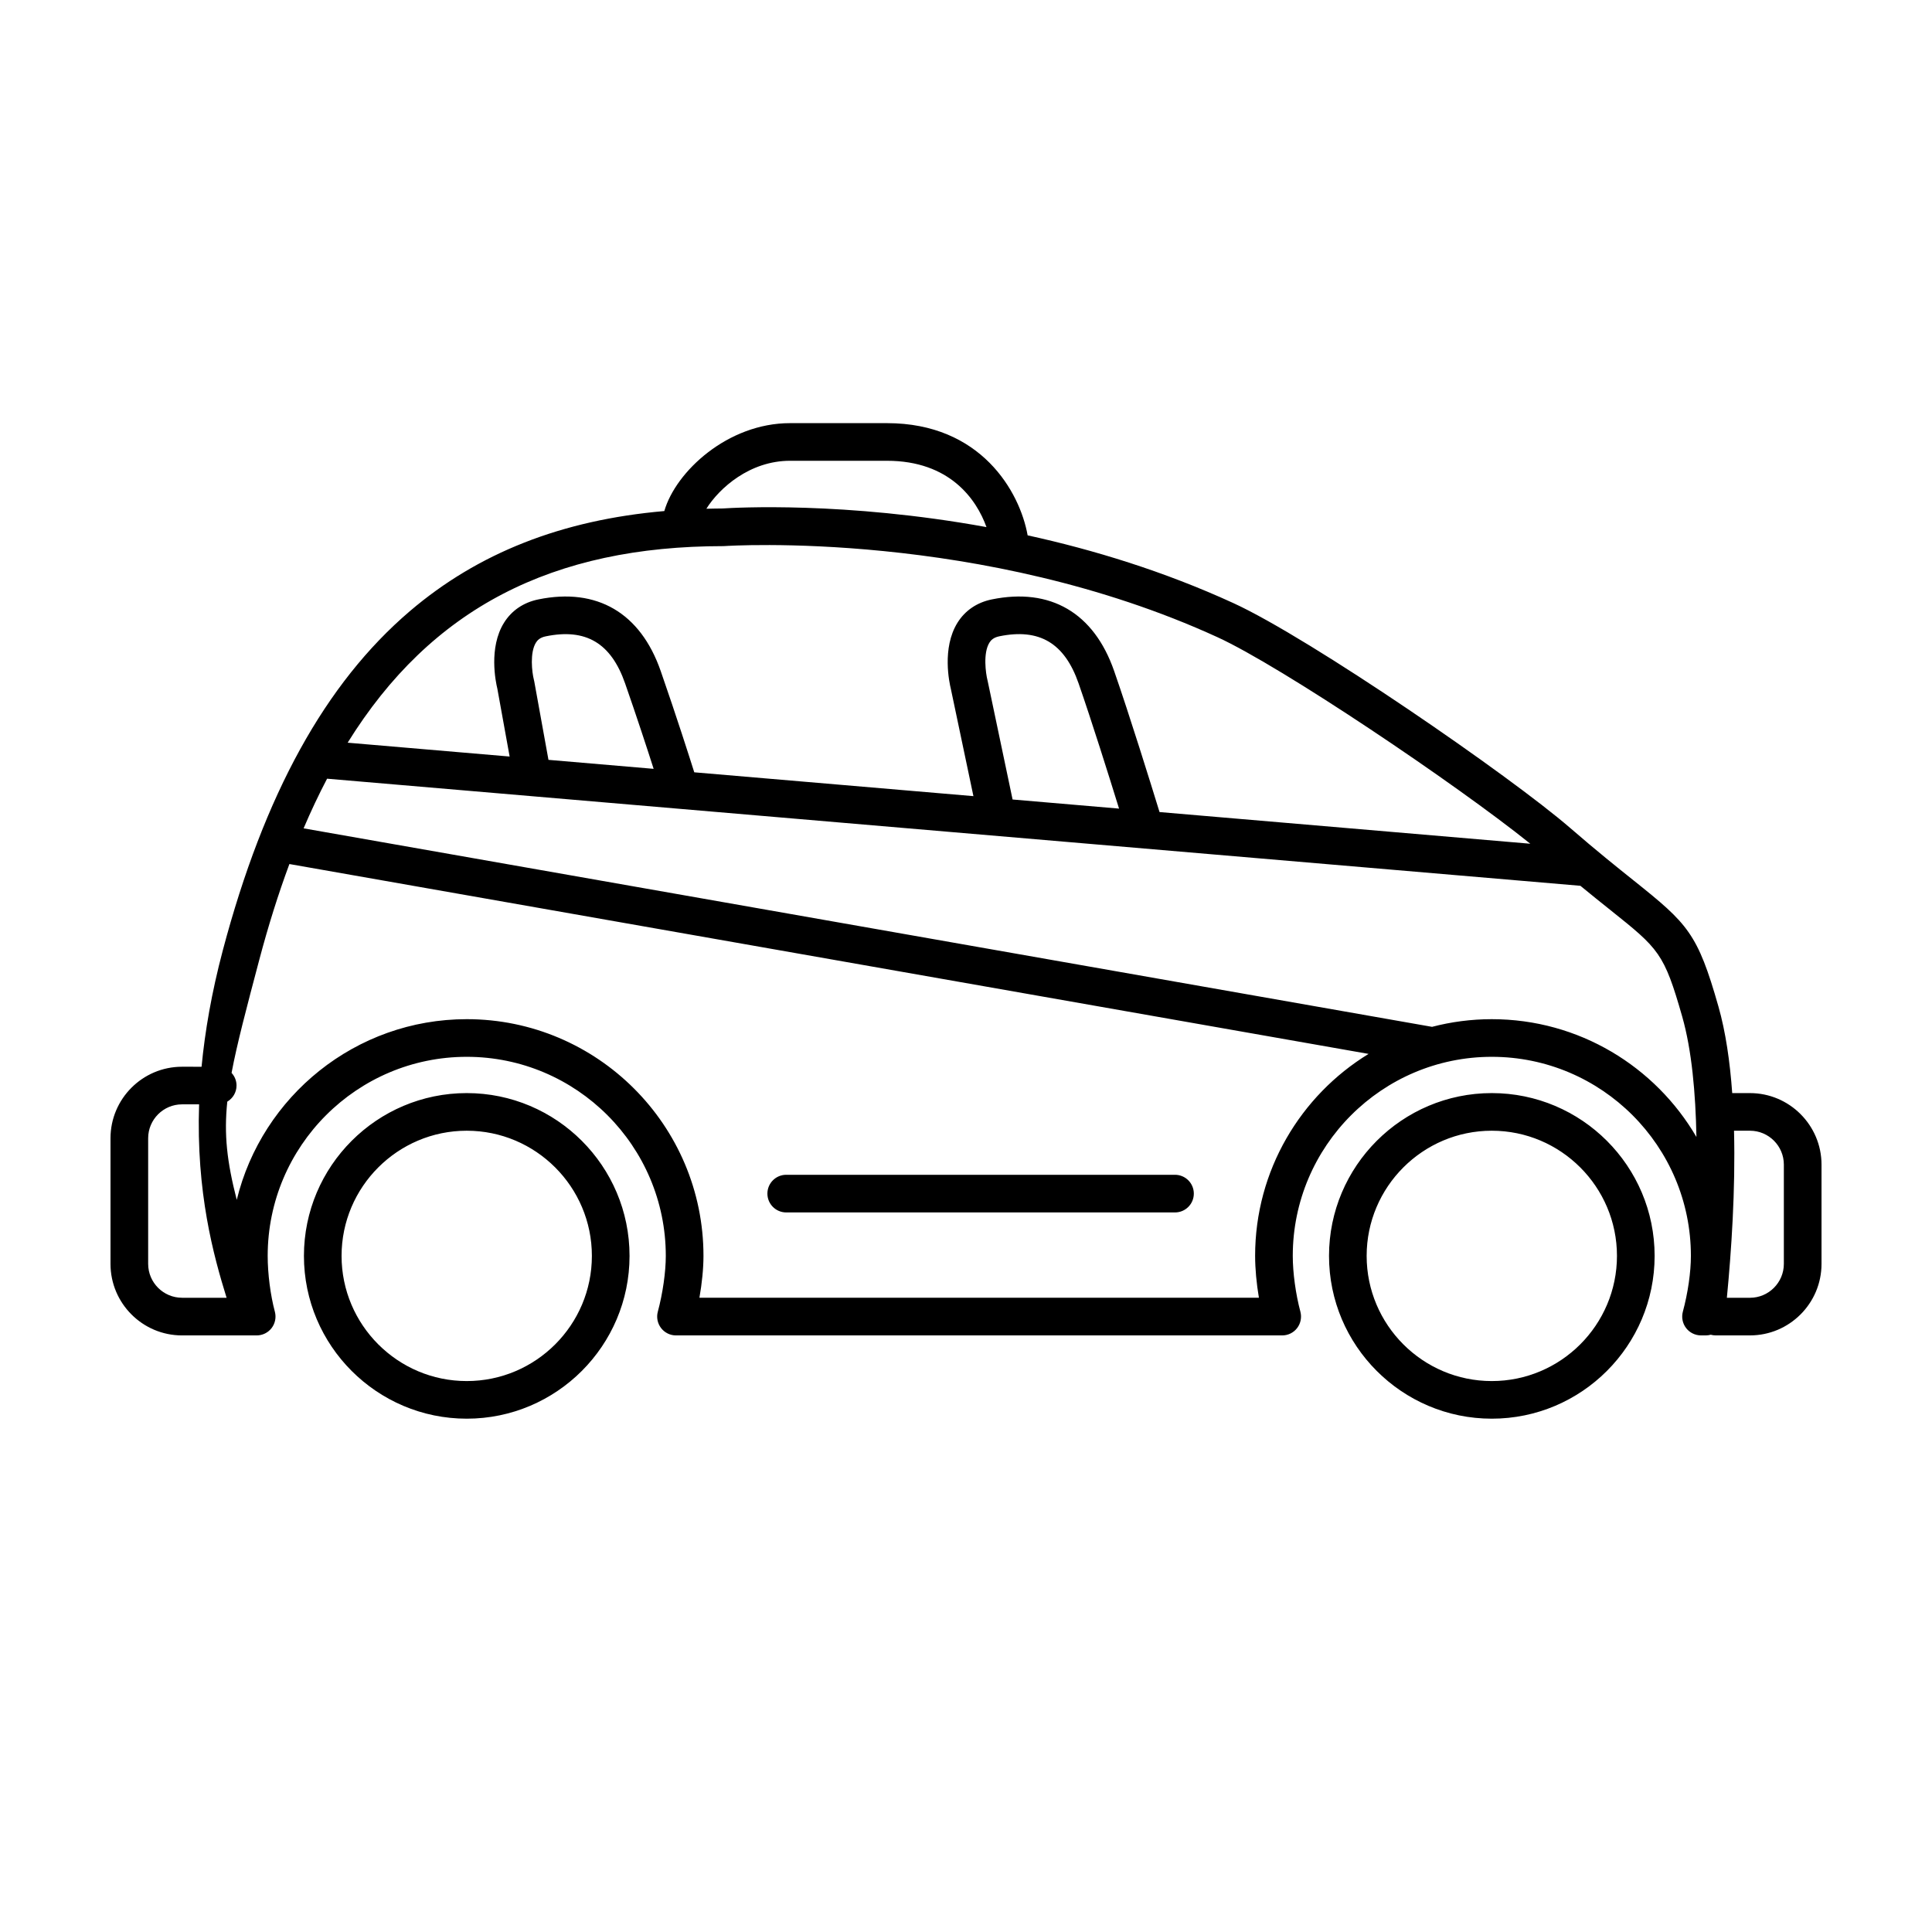 <?xml version="1.0" encoding="UTF-8"?>
<!-- Uploaded to: ICON Repo, www.iconrepo.com, Generator: ICON Repo Mixer Tools -->
<svg fill="#000000" width="800px" height="800px" version="1.1" viewBox="144 144 512 512" xmlns="http://www.w3.org/2000/svg">
 <path d="m539.34 433.68c-23.789 0-43.137 19.355-43.137 43.145 0 23.789 19.352 43.141 43.137 43.141 23.801 0 43.152-19.355 43.152-43.141 0.004-23.793-19.355-43.145-43.152-43.145m0 76.316c-18.289 0-33.164-14.883-33.164-33.172 0-18.289 14.879-33.172 33.164-33.172 18.293 0 33.172 14.883 33.172 33.172-0.004 18.289-14.879 33.172-33.172 33.172m-271.65-76.316c-23.789 0-43.145 19.355-43.145 43.145 0 23.789 19.355 43.141 43.145 43.141 23.789 0 43.145-19.355 43.145-43.141 0.004-23.793-19.352-43.145-43.145-43.145m0 76.316c-18.293 0-33.172-14.883-33.172-33.172 0-18.289 14.879-33.172 33.172-33.172 18.289 0 33.164 14.883 33.164 33.172 0.004 18.289-14.867 33.172-33.164 33.172m340.06-76.316h-4.695c-0.598-8.352-1.742-16.246-3.652-22.945-5.535-19.441-8.082-21.902-22.453-33.387-4.332-3.465-9.738-7.777-16.816-13.91-15.934-13.805-68.867-50.262-89.309-59.625-18.445-8.453-37.129-14.137-54.492-17.941-2.066-11.562-12.363-29.734-37.266-29.734h-25.715c-16.523 0-30.301 12.867-33.301 23.297-27.172 2.367-49.352 11.094-67.441 26.531-22.398 19.121-38.605 48.523-49.566 89.895-2.977 11.246-4.734 21.504-5.629 30.84l-5.18-0.004c-10.449 0-18.953 8.5-18.953 18.953v33.293c0 10.453 8.5 18.957 18.953 18.957h19.785c1.551 0 3.012-0.719 3.961-1.949 0.941-1.23 1.258-2.832 0.863-4.328-1.176-4.394-1.906-10.066-1.906-14.797 0-29.086 23.664-52.758 52.754-52.758 29.086 0 52.75 23.668 52.75 52.758 0 4.254-0.805 9.922-2.117 14.797-0.398 1.496-0.082 3.094 0.863 4.324 0.945 1.234 2.41 1.953 3.961 1.953h160.65c1.551 0 3.012-0.719 3.953-1.949 0.945-1.234 1.258-2.832 0.867-4.328-1.25-4.672-2.023-10.34-2.023-14.797 0-29.086 23.664-52.758 52.75-52.758 29.09 0 52.758 23.668 52.758 52.758 0 4.309-0.797 9.84-2.133 14.785-0.402 1.5-0.086 3.098 0.855 4.332 0.945 1.23 2.414 1.953 3.961 1.953h1.316c0.438 0 0.855-0.074 1.266-0.18 0.406 0.105 0.828 0.18 1.266 0.18h9.129c10.453 0 18.957-8.504 18.957-18.957v-26.312c-0.012-10.441-8.516-18.945-18.969-18.945m-254.4-167.57h25.715c16.609 0 23.719 10.203 26.355 17.574-37.555-6.836-66.75-5.144-69.867-4.938-1.473 0.004-2.91 0.047-4.359 0.074 3.414-5.465 11.5-12.711 22.156-12.711m-17.617 22.617c0.117 0 0.238-0.004 0.352-0.016 0.672-0.051 68.172-4.434 130.59 24.168 16.914 7.75 63.082 38.812 82.867 54.719l-98.258-8.395c-2.262-7.359-7.945-25.664-12.035-37.398-5.359-15.406-16.871-22.137-32.426-18.953-3.926 0.805-7.07 2.941-9.082 6.172-4.188 6.715-2.141 15.996-1.758 17.543l5.981 28.418-73.98-6.316c-1.184-3.758-4.691-14.762-8.902-26.863-5.371-15.406-16.883-22.137-32.43-18.953-3.926 0.805-7.062 2.941-9.082 6.172-4.125 6.613-2.203 15.719-1.773 17.469l3.258 17.996-42.926-3.668c22.133-35.652 54.293-52.094 99.609-52.094m104.82 69.562-28.215-2.414-6.613-31.457c-0.012-0.059-0.031-0.141-0.051-0.203-0.422-1.684-1.223-7.113 0.535-9.922 0.379-0.605 1.02-1.34 2.613-1.668 10.605-2.176 17.285 1.785 21.004 12.465 3.441 9.891 8.059 24.566 10.727 33.199m-123.34-10.539-27.871-2.383-3.769-20.812c-0.023-0.117-0.051-0.238-0.082-0.352-0.539-2.09-1.117-7.25 0.527-9.895 0.383-0.609 1.023-1.352 2.625-1.676 10.605-2.176 17.281 1.785 21.004 12.465 3.156 9.047 5.91 17.477 7.566 22.652m-124.98 140.17c-4.953 0-8.977-4.035-8.977-8.984v-33.293c0-4.941 4.027-8.977 8.977-8.977h4.523c-0.801 23.383 3.836 40.129 7.285 51.258l-11.809 0.004zm284.38-11.098c0 3.414 0.359 7.289 1.004 11.098h-148.27c0.684-3.891 1.074-7.785 1.074-11.098 0-34.59-28.145-62.73-62.73-62.73-29.477 0-54.27 20.441-60.957 47.887-2.609-10.148-3.41-17.352-2.508-26.027 1.461-0.871 2.449-2.449 2.449-4.273 0-1.301-0.504-2.465-1.316-3.352 1.438-7.652 3.891-16.922 7.332-29.922 2.402-9.074 5.066-17.543 7.996-25.426l285.99 50.316c-18.016 11.031-30.066 30.902-30.066 53.527m62.727-62.73c-5.473 0-10.777 0.711-15.84 2.031l-299.05-52.605c1.965-4.609 4.039-8.992 6.223-13.156l332.14 28.383c2.992 2.465 5.602 4.551 7.91 6.394 12.906 10.316 14.262 11.395 19.09 28.324 2.508 8.816 3.535 20.234 3.75 31.848-10.879-18.652-31.113-31.219-54.227-31.219m77.395 64.848c0 4.949-4.027 8.984-8.977 8.984h-6.125c1.188-12.246 2.293-28.52 1.898-44.27h4.227c4.953 0 8.977 4.031 8.977 8.973zm-269.37-18.621c0-2.754 2.231-4.988 4.988-4.988h103.03c2.754 0 4.988 2.231 4.988 4.988 0 2.754-2.231 4.988-4.988 4.988h-103.03c-2.75 0-4.988-2.234-4.988-4.988"/>
</svg>